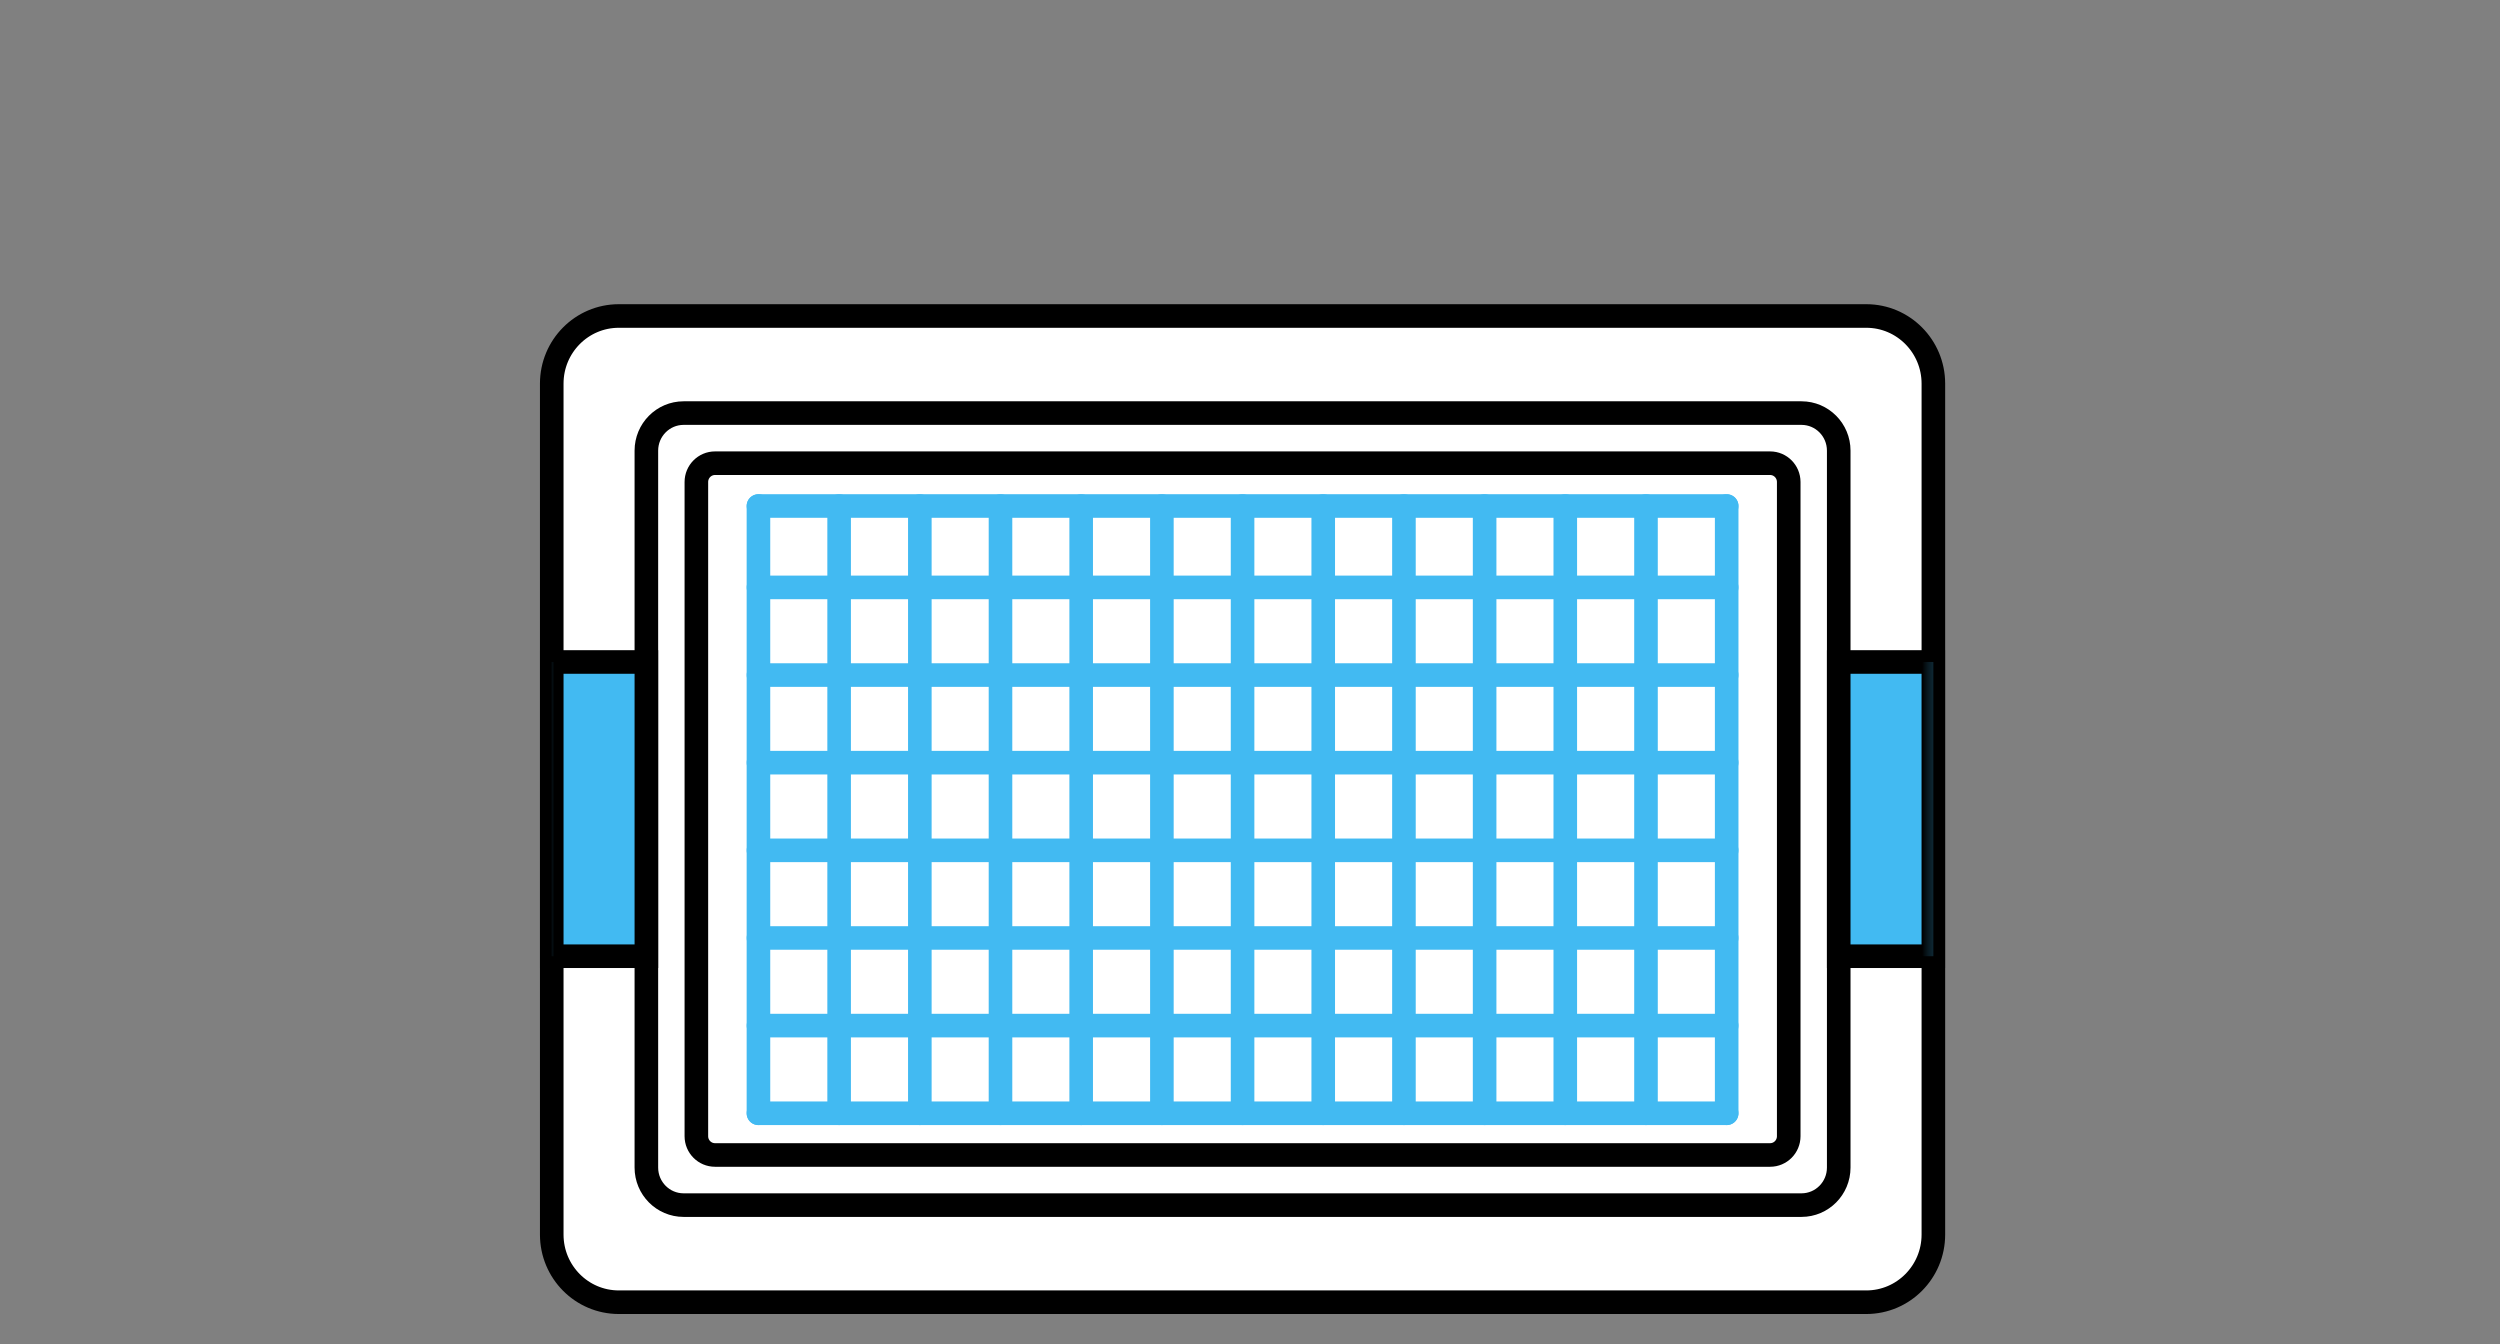 <?xml version="1.0" encoding="UTF-8"?>
<svg width="106px" height="57px" viewBox="0 0 106 57" version="1.1" xmlns="http://www.w3.org/2000/svg" xmlns:xlink="http://www.w3.org/1999/xlink">
    <rect x="0" y="0" width="106" height="57" fill="#808080" stroke="none"/>
    <!-- Generator: Sketch 55.2 (78181) - https://sketchapp.com -->
    <title>목욕/위생용품</title>
    <desc>Created with Sketch.</desc>
    <defs>
        <polygon id="path-1" points="0 42.612 59.369 42.612 59.369 0 0 0"></polygon>
    </defs>
    <g id="목욕/위생용품" stroke="none" stroke-width="1" fill="none" fill-rule="evenodd">
        <g id="목욕위생용품" transform="translate(23, 13)">
            <g id="Group-39">
                <path d="M56.132,42.214 L3.237,42.214 C1.667,42.214 0.394,40.93 0.394,39.347 L0.394,3.265 C0.394,1.682 1.667,0.398 3.237,0.398 L56.132,0.398 C57.701,0.398 58.975,1.682 58.975,3.265 L58.975,39.347 C58.975,40.93 57.701,42.214 56.132,42.214" id="Fill-1" fill="#FFFFFF"></path>
                <path d="M56.132,42.214 L3.237,42.214 C1.667,42.214 0.394,40.93 0.394,39.347 L0.394,3.265 C0.394,1.682 1.667,0.398 3.237,0.398 L56.132,0.398 C57.701,0.398 58.975,1.682 58.975,3.265 L58.975,39.347 C58.975,40.93 57.701,42.214 56.132,42.214 Z" id="Stroke-3" stroke="#000000"></path>
                <path d="M53.383,38.097 L5.985,38.097 C5.113,38.097 4.406,37.384 4.406,36.505 L4.406,6.108 C4.406,5.228 5.113,4.515 5.985,4.515 L53.383,4.515 C54.256,4.515 54.962,5.228 54.962,6.108 L54.962,36.505 C54.962,37.384 54.256,38.097 53.383,38.097" id="Fill-5" fill="#FFFFFF"></path>
                <path d="M53.383,38.097 L5.985,38.097 C5.113,38.097 4.406,37.384 4.406,36.505 L4.406,6.108 C4.406,5.228 5.113,4.515 5.985,4.515 L53.383,4.515 C54.256,4.515 54.962,5.228 54.962,6.108 L54.962,36.505 C54.962,37.384 54.256,38.097 53.383,38.097 Z" id="Stroke-7" stroke="#000000"></path>
                <path d="M52.053,35.971 L7.316,35.971 C6.88,35.971 6.526,35.615 6.526,35.175 L6.526,7.437 C6.526,6.997 6.88,6.64 7.316,6.64 L52.053,6.64 C52.489,6.64 52.842,6.997 52.842,7.437 L52.842,35.175 C52.842,35.615 52.489,35.971 52.053,35.971" id="Fill-9" fill="#FFFFFF"></path>
                <path d="M52.053,35.971 L7.316,35.971 C6.88,35.971 6.526,35.615 6.526,35.175 L6.526,7.437 C6.526,6.997 6.88,6.64 7.316,6.64 L52.053,6.64 C52.489,6.64 52.842,6.997 52.842,7.437 L52.842,35.175 C52.842,35.615 52.489,35.971 52.053,35.971 Z" id="Stroke-11" stroke="#000000"></path>
                <mask id="mask-2" fill="white">
                    <use xlink:href="#path-1"></use>
                </mask>
                <g id="Clip-14"></g>
                <polygon id="Fill-13" fill="#42BAF2" mask="url(#mask-2)" points="0.394 27.544 4.406 27.544 4.406 15.068 0.394 15.068"></polygon>
                <polygon id="Stroke-15" stroke="#000000" mask="url(#mask-2)" points="0.394 27.544 4.406 27.544 4.406 15.068 0.394 15.068"></polygon>
                <polygon id="Fill-16" fill="#42BAF2" mask="url(#mask-2)" points="54.962 27.544 58.974 27.544 58.974 15.068 54.962 15.068"></polygon>
                <polygon id="Stroke-17" stroke="#000000" mask="url(#mask-2)" points="54.962 27.544 58.974 27.544 58.974 15.068 54.962 15.068"></polygon>
                <path d="M9.158,8.455 L9.158,34.203" id="Stroke-18" stroke="#42BAF2" stroke-linecap="round" mask="url(#mask-2)"></path>
                <path d="M12.579,8.455 L12.579,34.203" id="Stroke-19" stroke="#42BAF2" stroke-linecap="round" mask="url(#mask-2)"></path>
                <path d="M16.001,8.455 L16.001,34.203" id="Stroke-20" stroke="#42BAF2" stroke-linecap="round" mask="url(#mask-2)"></path>
                <path d="M19.421,8.455 L19.421,34.203" id="Stroke-21" stroke="#42BAF2" stroke-linecap="round" mask="url(#mask-2)"></path>
                <path d="M22.842,8.455 L22.842,34.203" id="Stroke-22" stroke="#42BAF2" stroke-linecap="round" mask="url(#mask-2)"></path>
                <path d="M26.264,8.455 L26.264,34.203" id="Stroke-23" stroke="#42BAF2" stroke-linecap="round" mask="url(#mask-2)"></path>
                <path d="M29.685,8.455 L29.685,34.203" id="Stroke-24" stroke="#42BAF2" stroke-linecap="round" mask="url(#mask-2)"></path>
                <path d="M33.105,8.455 L33.105,34.203" id="Stroke-25" stroke="#42BAF2" stroke-linecap="round" mask="url(#mask-2)"></path>
                <path d="M36.527,8.455 L36.527,34.203" id="Stroke-26" stroke="#42BAF2" stroke-linecap="round" mask="url(#mask-2)"></path>
                <path d="M39.948,8.455 L39.948,34.203" id="Stroke-27" stroke="#42BAF2" stroke-linecap="round" mask="url(#mask-2)"></path>
                <path d="M43.368,8.455 L43.368,34.203" id="Stroke-28" stroke="#42BAF2" stroke-linecap="round" mask="url(#mask-2)"></path>
                <path d="M46.79,8.455 L46.79,34.203" id="Stroke-29" stroke="#42BAF2" stroke-linecap="round" mask="url(#mask-2)"></path>
                <path d="M50.211,8.455 L50.211,34.203" id="Stroke-30" stroke="#42BAF2" stroke-linecap="round" mask="url(#mask-2)"></path>
                <path d="M9.158,8.455 L50.211,8.455" id="Stroke-31" stroke="#42BAF2" stroke-linecap="round" mask="url(#mask-2)"></path>
                <path d="M9.158,34.203 L50.211,34.203" id="Stroke-32" stroke="#42BAF2" stroke-linecap="round" mask="url(#mask-2)"></path>
                <path d="M9.158,30.486 L50.211,30.486" id="Stroke-33" stroke="#42BAF2" stroke-linecap="round" mask="url(#mask-2)"></path>
                <path d="M9.158,26.77 L50.211,26.77" id="Stroke-34" stroke="#42BAF2" stroke-linecap="round" mask="url(#mask-2)"></path>
                <path d="M9.158,23.054 L50.211,23.054" id="Stroke-35" stroke="#42BAF2" stroke-linecap="round" mask="url(#mask-2)"></path>
                <path d="M9.158,19.338 L50.211,19.338" id="Stroke-36" stroke="#42BAF2" stroke-linecap="round" mask="url(#mask-2)"></path>
                <path d="M9.158,15.622 L50.211,15.622" id="Stroke-37" stroke="#42BAF2" stroke-linecap="round" mask="url(#mask-2)"></path>
                <path d="M9.158,11.906 L50.211,11.906" id="Stroke-38" stroke="#42BAF2" stroke-linecap="round" mask="url(#mask-2)"></path>
            </g>
        </g>
    </g>
</svg>